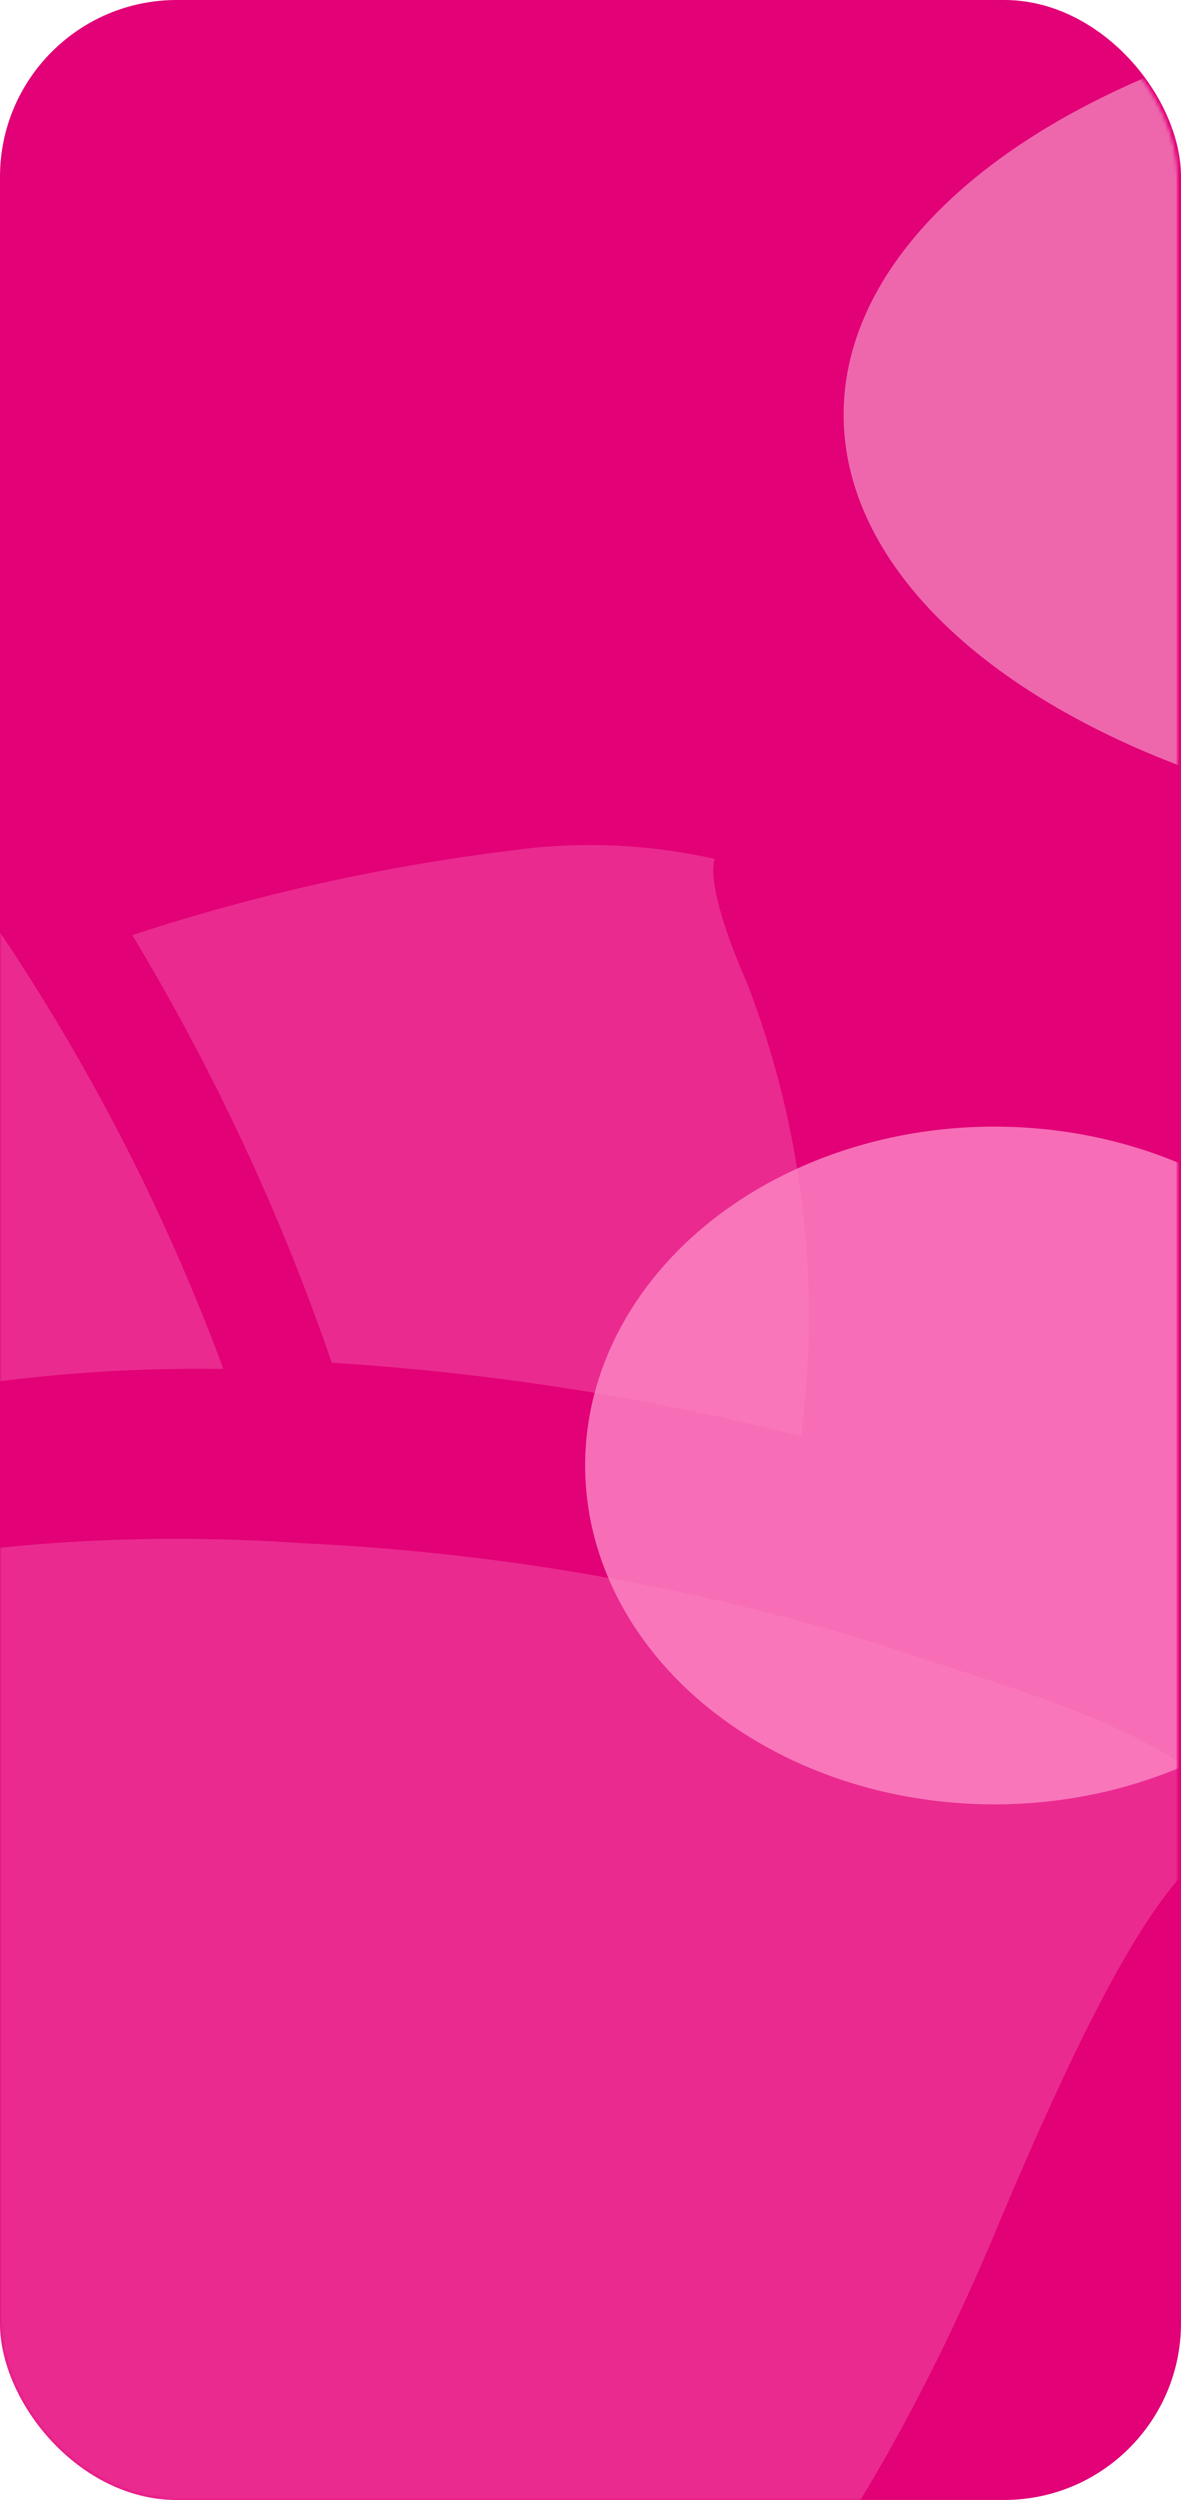 <?xml version="1.0" encoding="UTF-8"?> <svg xmlns="http://www.w3.org/2000/svg" width="334" height="707" viewBox="0 0 334 707" fill="none"> <rect width="334" height="707" rx="50" fill="#E20177"></rect> <mask id="mask0_376_230" style="mask-type:alpha" maskUnits="userSpaceOnUse" x="0" y="0" width="333" height="707"> <rect width="333" height="707" rx="50" fill="#E20177"></rect> </mask> <g mask="url(#mask0_376_230)"> <g filter="url(#filter0_f_376_230)"> <ellipse cx="281.223" cy="414.449" rx="115.738" ry="95.836" fill="#FC89C5" fill-opacity="0.8"></ellipse> </g> <g filter="url(#filter1_f_376_230)"> <ellipse cx="462.951" cy="117.273" rx="224.369" ry="121.476" fill="white" fill-opacity="0.4"></ellipse> </g> <g filter="url(#filter2_f_376_230)"> <ellipse cx="-194.927" cy="139.551" rx="173.607" ry="143.754" fill="white" fill-opacity="0.4"></ellipse> </g> <g opacity="0.3"> <path d="M93.856 385.388C138.652 388.198 183.075 395.157 226.54 406.173C232.216 362.928 227.003 318.982 211.362 278.217C198.601 249.029 202.175 242.916 202.175 242.916C183.081 238.61 163.34 237.829 143.95 240.612C107.728 245.073 72.04 253.061 37.408 264.457C60.452 302.722 79.366 343.264 93.843 385.421" fill="#FC89C5"></path> <path d="M-282.202 607.693C-272.794 572.903 -256.328 540.349 -233.8 512.001C-195.715 462.988 -142.939 427.047 -82.977 409.292C-35.867 393.834 13.55 386.351 63.177 387.158C46.81 342.894 25.122 300.728 -1.423 261.562C-16.691 232.959 -37.452 207.558 -62.552 186.772C-70.276 205.358 -113.154 216.022 -158.929 235.868C-299.6 296.871 -359.99 450.206 -359.288 526.885C-359.762 579.844 -346.33 632.008 -320.296 678.305C-300.357 717.356 -288.506 705.703 -291.153 687.053C-295.236 660.278 -292.146 632.908 -282.189 607.661" fill="#FC89C5"></path> <path d="M282.377 629.097C325.845 525.466 340.056 522.829 354.835 516.662C354.273 515.341 353.773 514.61 353.314 514.425C326.777 487.332 291.392 479.506 247.189 464.517C194.846 448.448 140.635 439.017 85.863 436.452C-8.012 429.86 -136.076 446.52 -213.712 543.174C-277.922 626.638 -289.802 734.657 -231.588 781.491C-177.358 834.688 128.516 999.336 282.377 629.097Z" fill="#FC89C5"></path> </g> </g> <defs> <filter id="filter0_f_376_230" x="-34.515" y="118.613" width="631.476" height="591.672" filterUnits="userSpaceOnUse" color-interpolation-filters="sRGB"> <feFlood flood-opacity="0" result="BackgroundImageFix"></feFlood> <feBlend mode="normal" in="SourceGraphic" in2="BackgroundImageFix" result="shape"></feBlend> <feGaussianBlur stdDeviation="100" result="effect1_foregroundBlur_376_230"></feGaussianBlur> </filter> <filter id="filter1_f_376_230" x="38.583" y="-204.203" width="848.738" height="642.952" filterUnits="userSpaceOnUse" color-interpolation-filters="sRGB"> <feFlood flood-opacity="0" result="BackgroundImageFix"></feFlood> <feBlend mode="normal" in="SourceGraphic" in2="BackgroundImageFix" result="shape"></feBlend> <feGaussianBlur stdDeviation="100" result="effect1_foregroundBlur_376_230"></feGaussianBlur> </filter> <filter id="filter2_f_376_230" x="-568.534" y="-204.203" width="747.213" height="687.508" filterUnits="userSpaceOnUse" color-interpolation-filters="sRGB"> <feFlood flood-opacity="0" result="BackgroundImageFix"></feFlood> <feBlend mode="normal" in="SourceGraphic" in2="BackgroundImageFix" result="shape"></feBlend> <feGaussianBlur stdDeviation="100" result="effect1_foregroundBlur_376_230"></feGaussianBlur> </filter> </defs> </svg> 